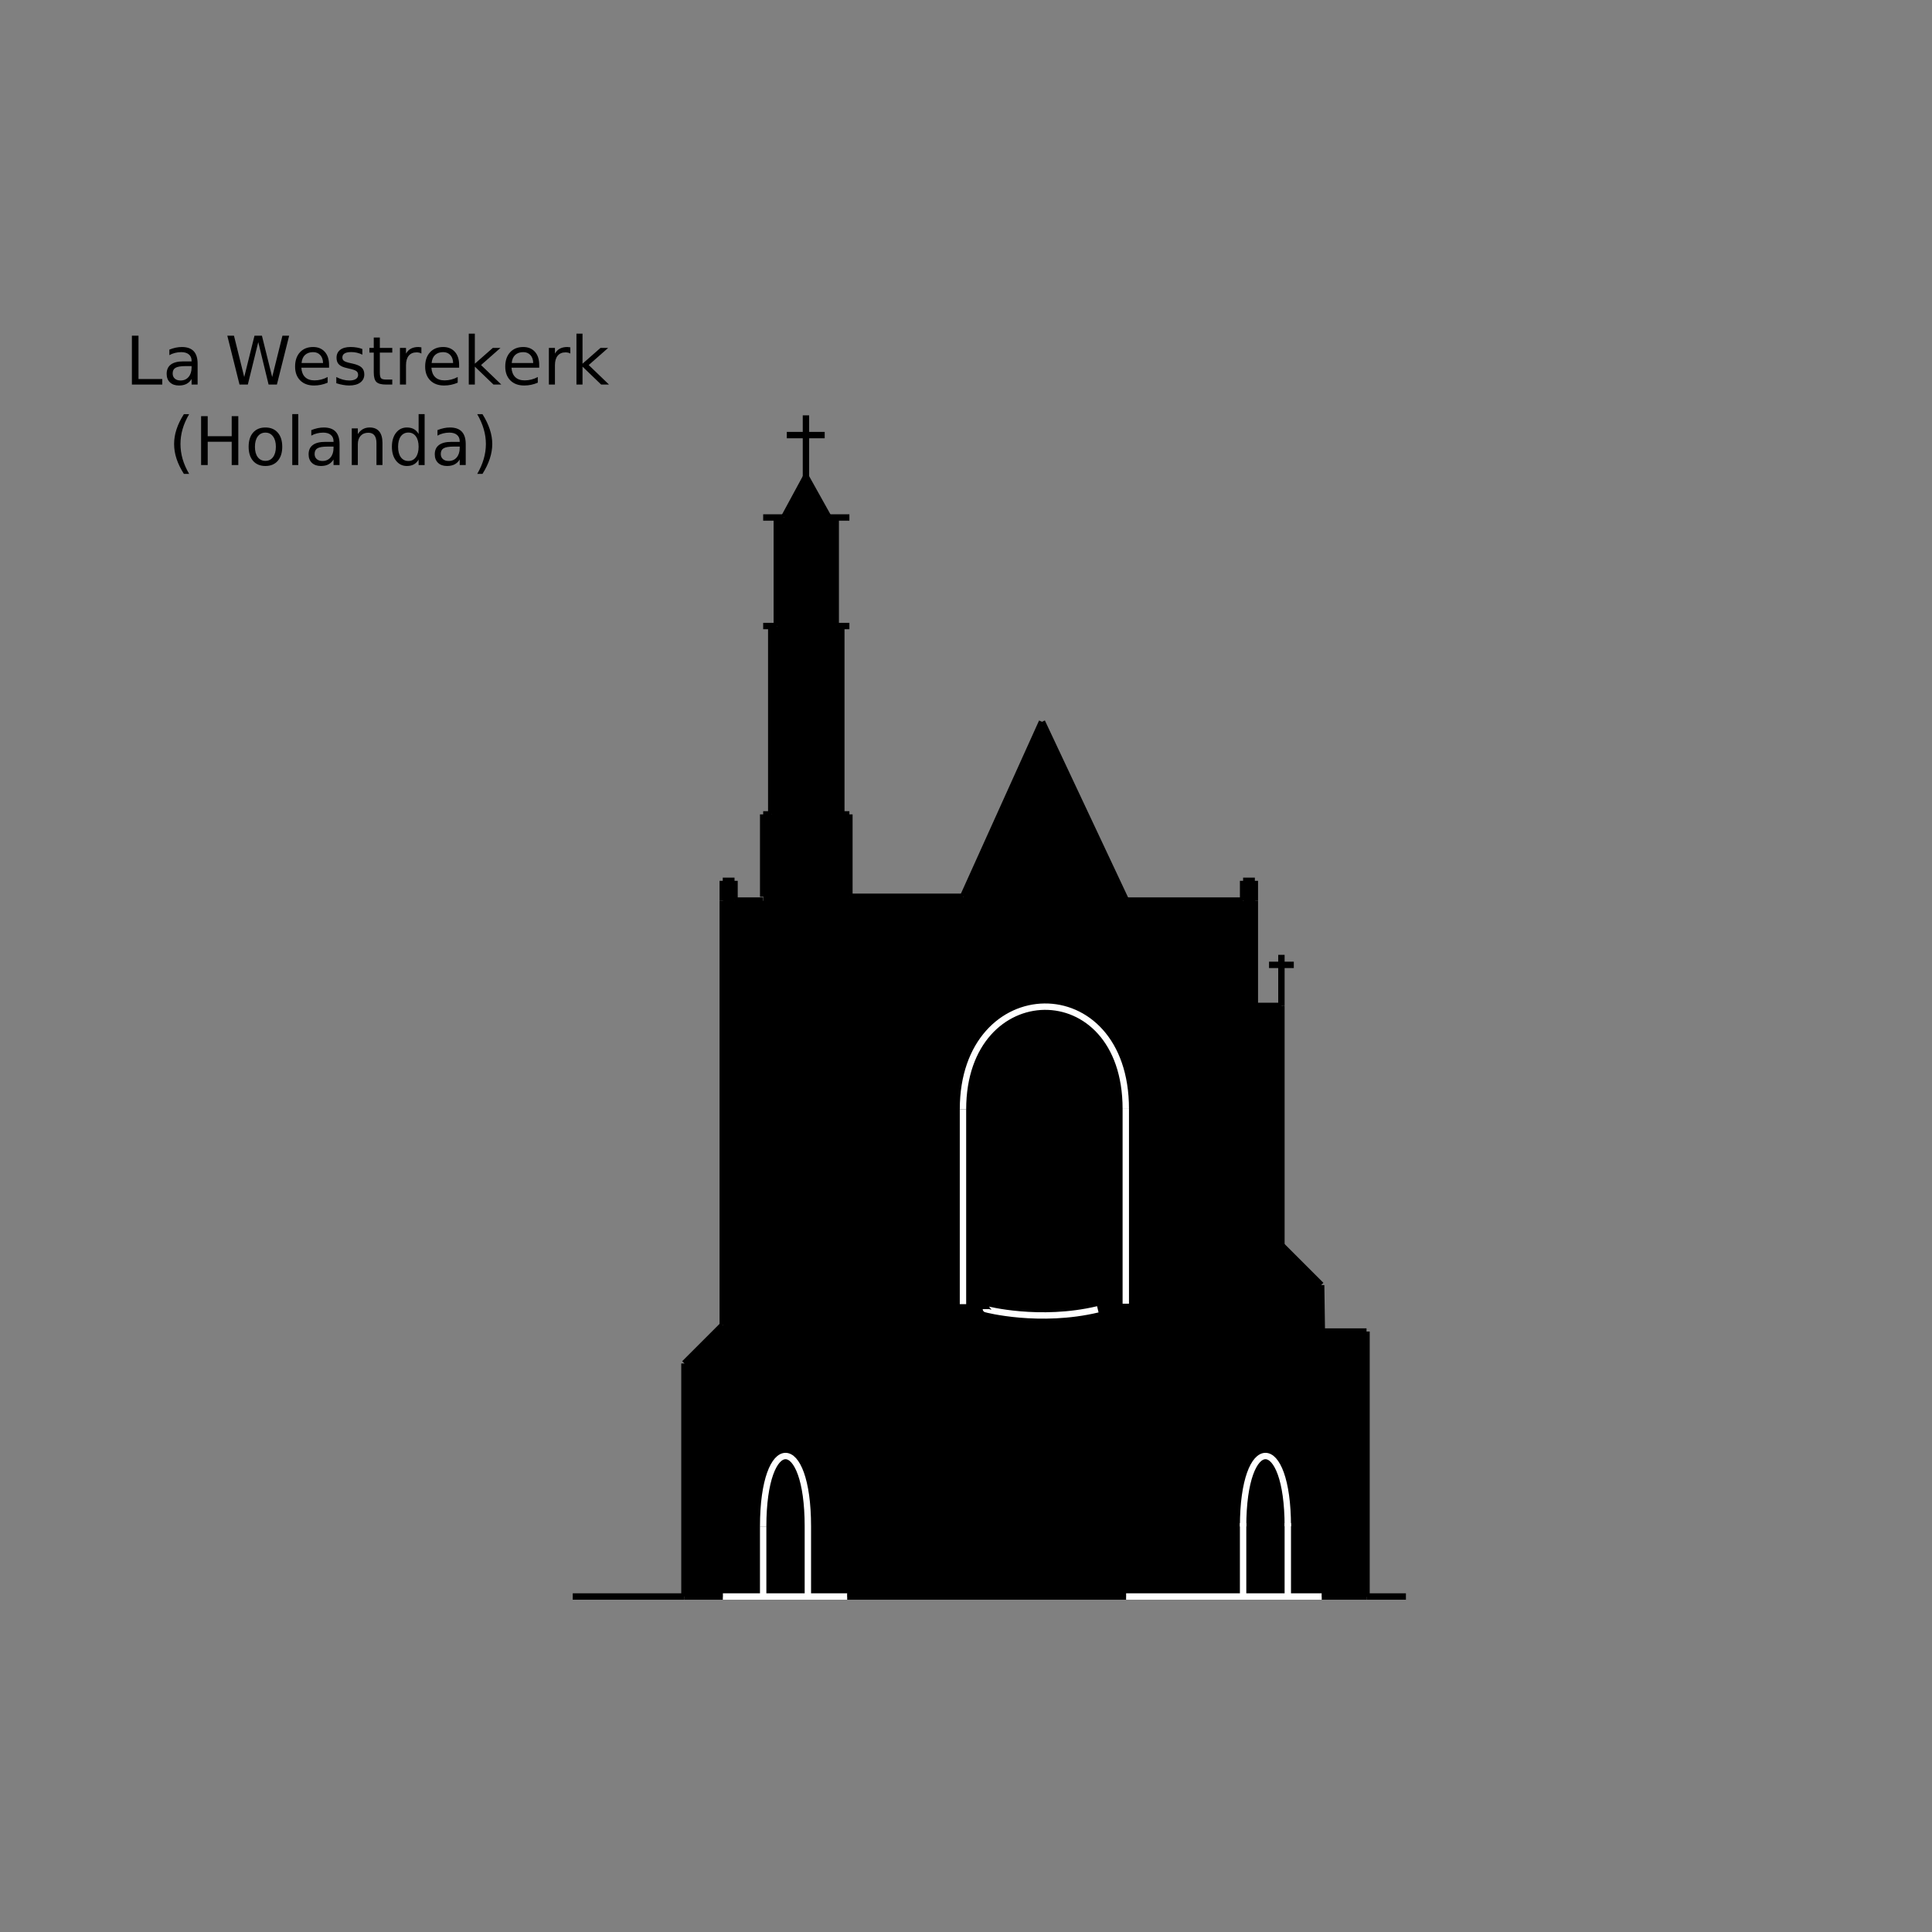 <?xml version="1.0" encoding="UTF-8"?>
<!-- Uploaded to: SVG Repo, www.svgrepo.com, Generator: SVG Repo Mixer Tools -->
<svg width="800px" height="800px" version="1.1" viewBox="144 144 512 512" xmlns="http://www.w3.org/2000/svg" xmlns:xlink="http://www.w3.org/1999/xlink">
 <rect x="144" y="144" width="512" height="512" fill="#808080" stroke="none"/>
 <defs>
  <symbol id="o" overflow="visible">
   <path d="m1.75-12.953h1.75v11.484h6.297v1.469h-8.047z"/>
  </symbol>
  <symbol id="b" overflow="visible">
   <path d="m6.094-4.891c-1.293 0-2.188 0.152-2.688 0.453-0.5 0.293-0.75 0.793-0.75 1.5 0 0.574 0.188 1.027 0.562 1.359 0.375 0.336 0.883 0.5 1.531 0.5 0.883 0 1.594-0.312 2.125-0.938 0.531-0.633 0.797-1.473 0.797-2.516v-0.359zm3.172-0.656v5.547h-1.594v-1.469c-0.367 0.586-0.82 1.016-1.359 1.297-0.543 0.281-1.211 0.422-2 0.422-0.992 0-1.781-0.273-2.375-0.828-0.586-0.562-0.875-1.312-0.875-2.25 0-1.094 0.363-1.914 1.094-2.469 0.738-0.562 1.832-0.844 3.281-0.844h2.234v-0.156c0-0.727-0.242-1.289-0.719-1.688-0.48-0.406-1.156-0.609-2.031-0.609-0.562 0-1.109 0.07-1.641 0.203-0.523 0.125-1.023 0.324-1.5 0.594v-1.469c0.582-0.227 1.145-0.398 1.688-0.516 0.551-0.113 1.086-0.172 1.609-0.172 1.406 0 2.453 0.367 3.141 1.094 0.695 0.73 1.047 1.836 1.047 3.312z"/>
  </symbol>
  <symbol id="h" overflow="visible">
   <path d="m0.594-12.953h1.766l2.719 10.953 2.719-10.953h1.969l2.719 10.953 2.719-10.953h1.781l-3.25 12.953h-2.203l-2.734-11.25-2.766 11.25h-2.203z"/>
  </symbol>
  <symbol id="a" overflow="visible">
   <path d="m9.984-5.25v0.781h-7.344c0.07 1.094 0.406 1.93 1 2.5 0.594 0.574 1.414 0.859 2.469 0.859 0.613 0 1.207-0.07 1.781-0.219 0.582-0.145 1.156-0.367 1.719-0.672v1.5c-0.574 0.25-1.164 0.438-1.766 0.562-0.594 0.125-1.203 0.188-1.828 0.188-1.543 0-2.766-0.445-3.672-1.344-0.906-0.906-1.359-2.129-1.359-3.672 0-1.582 0.426-2.844 1.281-3.781 0.863-0.938 2.023-1.406 3.484-1.406 1.301 0 2.332 0.422 3.094 1.266 0.758 0.844 1.141 1.992 1.141 3.438zm-1.594-0.469c-0.012-0.875-0.258-1.57-0.734-2.094-0.48-0.52-1.109-0.781-1.891-0.781-0.898 0-1.617 0.25-2.156 0.75-0.531 0.5-0.836 1.211-0.906 2.125z"/>
  </symbol>
  <symbol id="g" overflow="visible">
   <path d="m7.875-9.422v1.5c-0.461-0.227-0.934-0.398-1.422-0.516-0.48-0.113-0.98-0.172-1.5-0.172-0.793 0-1.387 0.121-1.781 0.359-0.398 0.242-0.594 0.605-0.594 1.094 0 0.375 0.141 0.668 0.422 0.875 0.281 0.211 0.848 0.406 1.703 0.594l0.547 0.125c1.133 0.242 1.941 0.586 2.422 1.031 0.477 0.438 0.719 1.055 0.719 1.844 0 0.906-0.359 1.625-1.078 2.156-0.711 0.523-1.688 0.781-2.938 0.781-0.523 0-1.062-0.055-1.625-0.156-0.562-0.094-1.156-0.242-1.781-0.453v-1.641c0.582 0.305 1.16 0.531 1.734 0.688 0.57 0.156 1.141 0.234 1.703 0.234 0.75 0 1.328-0.129 1.734-0.391 0.406-0.258 0.609-0.625 0.609-1.094 0-0.426-0.148-0.754-0.438-0.984-0.293-0.238-0.934-0.461-1.922-0.672l-0.562-0.141c-0.992-0.207-1.703-0.523-2.141-0.953-0.438-0.426-0.656-1.02-0.656-1.781 0-0.906 0.32-1.609 0.969-2.109 0.645-0.5 1.566-0.75 2.766-0.75 0.582 0 1.133 0.047 1.656 0.141 0.52 0.086 1.004 0.215 1.453 0.391z"/>
  </symbol>
  <symbol id="f" overflow="visible">
   <path d="m3.25-12.469v2.75h3.297v1.25h-3.297v5.266c0 0.793 0.109 1.305 0.328 1.531 0.219 0.23 0.66 0.344 1.328 0.344h1.641v1.328h-1.641c-1.242 0-2.094-0.227-2.562-0.688-0.469-0.457-0.703-1.297-0.703-2.516v-5.266h-1.156v-1.25h1.156v-2.75z"/>
  </symbol>
  <symbol id="d" overflow="visible">
   <path d="m7.297-8.219c-0.18-0.102-0.371-0.18-0.578-0.234-0.211-0.051-0.445-0.078-0.703-0.078-0.898 0-1.59 0.297-2.078 0.891-0.48 0.586-0.719 1.422-0.719 2.516v5.125h-1.609v-9.719h1.609v1.516c0.332-0.594 0.766-1.031 1.297-1.312 0.539-0.289 1.195-0.438 1.969-0.438 0.113 0 0.234 0.012 0.359 0.031 0.133 0.012 0.285 0.031 0.453 0.062z"/>
  </symbol>
  <symbol id="c" overflow="visible">
   <path d="m1.609-13.5h1.609v7.969l4.766-4.188h2.031l-5.156 4.547 5.375 5.172h-2.078l-4.938-4.75v4.75h-1.609z"/>
  </symbol>
  <symbol id="e" overflow="visible">
   <path d="m5.516-13.484c-0.781 1.336-1.359 2.652-1.734 3.953-0.375 1.305-0.562 2.621-0.562 3.953 0 1.336 0.188 2.656 0.562 3.969 0.383 1.312 0.961 2.629 1.734 3.953h-1.391c-0.875-1.367-1.527-2.703-1.953-4.016-0.43-1.312-0.641-2.613-0.641-3.906 0-1.289 0.211-2.586 0.641-3.891 0.426-1.312 1.078-2.648 1.953-4.016z"/>
  </symbol>
  <symbol id="n" overflow="visible">
   <path d="m1.75-12.953h1.75v5.312h6.359v-5.312h1.75v12.953h-1.75v-6.172h-6.359v6.172h-1.75z"/>
  </symbol>
  <symbol id="m" overflow="visible">
   <path d="m5.438-8.594c-0.855 0-1.531 0.336-2.031 1-0.5 0.668-0.75 1.586-0.75 2.75 0 1.156 0.242 2.07 0.734 2.734 0.5 0.668 1.18 1 2.047 1 0.852 0 1.523-0.332 2.016-1 0.5-0.664 0.75-1.578 0.75-2.734s-0.25-2.066-0.75-2.734c-0.492-0.676-1.164-1.016-2.016-1.016zm0-1.359c1.383 0 2.473 0.453 3.266 1.359 0.789 0.898 1.188 2.148 1.188 3.75 0 1.586-0.398 2.828-1.188 3.734-0.793 0.906-1.883 1.359-3.266 1.359-1.398 0-2.492-0.453-3.281-1.359-0.781-0.906-1.172-2.148-1.172-3.734 0-1.602 0.391-2.852 1.172-3.75 0.789-0.906 1.883-1.359 3.281-1.359z"/>
  </symbol>
  <symbol id="l" overflow="visible">
   <path d="m1.672-13.5h1.594v13.5h-1.594z"/>
  </symbol>
  <symbol id="k" overflow="visible">
   <path d="m9.75-5.859v5.859h-1.594v-5.812c0-0.914-0.184-1.602-0.547-2.062-0.355-0.457-0.891-0.688-1.609-0.688-0.867 0-1.547 0.277-2.047 0.828-0.492 0.555-0.734 1.305-0.734 2.25v5.484h-1.609v-9.719h1.609v1.516c0.383-0.582 0.832-1.02 1.344-1.312 0.52-0.289 1.117-0.438 1.797-0.438 1.113 0 1.957 0.352 2.531 1.047 0.57 0.688 0.859 1.703 0.859 3.047z"/>
  </symbol>
  <symbol id="j" overflow="visible">
   <path d="m8.062-8.234v-5.266h1.594v13.5h-1.594v-1.453c-0.336 0.574-0.758 1-1.266 1.281-0.512 0.281-1.125 0.422-1.844 0.422-1.18 0-2.137-0.469-2.875-1.406-0.73-0.938-1.094-2.164-1.094-3.688 0-1.531 0.363-2.766 1.094-3.703 0.738-0.938 1.695-1.406 2.875-1.406 0.719 0 1.332 0.141 1.844 0.422 0.508 0.281 0.93 0.715 1.266 1.297zm-5.438 3.391c0 1.168 0.238 2.09 0.719 2.766 0.488 0.668 1.156 1 2 1s1.504-0.332 1.984-1c0.488-0.676 0.734-1.598 0.734-2.766 0-1.176-0.246-2.098-0.734-2.766-0.48-0.664-1.141-1-1.984-1s-1.512 0.336-2 1c-0.48 0.668-0.719 1.59-0.719 2.766z"/>
  </symbol>
  <symbol id="i" overflow="visible">
   <path d="m1.422-13.484h1.391c0.863 1.367 1.508 2.703 1.938 4.016 0.438 1.305 0.656 2.602 0.656 3.891 0 1.293-0.219 2.594-0.656 3.906-0.43 1.312-1.074 2.648-1.938 4.016h-1.391c0.77-1.324 1.344-2.641 1.719-3.953 0.383-1.312 0.578-2.633 0.578-3.969 0-1.332-0.195-2.648-0.578-3.953-0.375-1.301-0.949-2.617-1.719-3.953z"/>
  </symbol>
 </defs>
 <path d="m473.57 548.66v18.57h-115.39v-18.621c0-24.84-11.848-24.84-11.848 0.051v18.57h-20.871v-61.781l10.156-10.156v-117.8h3.121v5.238h7.59v-22.852h2.141v-49.934h1.473v-28.777h1.914l5.812-10.738 5.992 10.738h1.902v28.777h1.48v49.934h2.133v21.844h30.121l20.945-46.387 22.285 47.395h31.035v-5.238h3.113v33.168h7.043v63.477l10.535 10.535 0.176 12.312h11.848v70.246h-20.871v-18.621c0.012-24.84-11.836-24.84-11.836 0.051z"/>
 <path d="m485.42 548.61v18.621h-11.848v-18.57c0-24.891 11.848-24.891 11.848-0.051z"/>
 <path d="m358.18 548.61v18.621h-11.848v-18.57c0-24.891 11.848-24.891 11.848-0.051z"/>
 <path transform="matrix(.846 0 0 .846 148.09 221.87)" d="m174.58 408.06h34.999" fill="none" stroke="#000000" stroke-miterlimit="10" stroke-width="2"/>
 <path transform="matrix(.846 0 0 .846 148.09 221.87)" d="m209.57 408.06v-73.003" fill="none" stroke="#000000" stroke-miterlimit="10" stroke-width="2"/>
 <path transform="matrix(.846 0 0 .846 148.09 221.87)" d="m209.57 335.06 12-12" fill="none" stroke="#000000" stroke-miterlimit="10" stroke-width="2"/>
 <path transform="matrix(.846 0 0 .846 148.09 221.87)" d="m221.57 323.06v-133" fill="none" stroke="#000000" stroke-miterlimit="10" stroke-width="2"/>
 <path transform="matrix(.846 0 0 .846 148.09 221.87)" d="m221.57 190.06v-6.189" fill="none" stroke="#000000" stroke-miterlimit="10" stroke-width="2"/>
 <path transform="matrix(.846 0 0 .846 148.09 221.87)" d="m221.57 183.87h3.688" fill="none" stroke="#000000" stroke-miterlimit="10" stroke-width="2"/>
 <path transform="matrix(.846 0 0 .846 148.09 221.87)" d="m225.26 183.87v6.189" fill="none" stroke="#000000" stroke-miterlimit="10" stroke-width="2"/>
 <path transform="matrix(.846 0 0 .846 148.09 221.87)" d="m225.26 190.06h8.973" fill="none" stroke="#000000" stroke-miterlimit="10" stroke-width="2"/>
 <path transform="matrix(.846 0 0 .846 148.09 221.87)" d="m234.23 188.87v-25.81" fill="none" stroke="#000000" stroke-miterlimit="10" stroke-width="2"/>
 <path transform="matrix(.846 0 0 .846 148.09 221.87)" d="m234.23 163.06h2.529" fill="none" stroke="#000000" stroke-miterlimit="10" stroke-width="2"/>
 <path transform="matrix(.846 0 0 .846 148.09 221.87)" d="m236.76 163.06v-58.999" fill="none" stroke="#000000" stroke-miterlimit="10" stroke-width="2"/>
 <path transform="matrix(.846 0 0 .846 148.09 221.87)" d="m234.23 104.06h4.269" fill="none" stroke="#000000" stroke-miterlimit="10" stroke-width="2"/>
 <path transform="matrix(.846 0 0 .846 148.09 221.87)" d="m238.5 104.06v-34.002" fill="none" stroke="#000000" stroke-miterlimit="10" stroke-width="2"/>
 <path transform="matrix(.846 0 0 .846 148.09 221.87)" d="m234.23 70.058h6.526" fill="none" stroke="#000000" stroke-miterlimit="10" stroke-width="2"/>
 <path transform="matrix(.846 0 0 .846 148.09 221.87)" d="m261.24 188.87v-25.81" fill="none" stroke="#000000" stroke-miterlimit="10" stroke-width="2"/>
 <path transform="matrix(.846 0 0 .846 148.09 221.87)" d="m261.24 163.06h-2.52" fill="none" stroke="#000000" stroke-miterlimit="10" stroke-width="2"/>
 <path transform="matrix(.846 0 0 .846 148.09 221.87)" d="m258.71 163.06v-58.999" fill="none" stroke="#000000" stroke-miterlimit="10" stroke-width="2"/>
 <path transform="matrix(.846 0 0 .846 148.09 221.87)" d="m261.24 104.06h-4.274" fill="none" stroke="#000000" stroke-miterlimit="10" stroke-width="2"/>
 <path transform="matrix(.846 0 0 .846 148.09 221.87)" d="m256.96 104.06v-34.002" fill="none" stroke="#000000" stroke-miterlimit="10" stroke-width="2"/>
 <path transform="matrix(.846 0 0 .846 148.09 221.87)" d="m261.24 70.058h-6.522" fill="none" stroke="#000000" stroke-miterlimit="10" stroke-width="2"/>
 <path transform="matrix(.846 0 0 .846 148.09 221.87)" d="m240.76 70.058 6.872-12.688" fill="none" stroke="#000000" stroke-miterlimit="10" stroke-width="2"/>
 <path transform="matrix(.846 0 0 .846 148.09 221.87)" d="m247.63 57.37 7.08 12.688" fill="none" stroke="#000000" stroke-miterlimit="10" stroke-width="2"/>
 <path transform="matrix(.846 0 0 .846 148.09 221.87)" d="m247.63 57.37v-19.311" fill="none" stroke="#000000" stroke-miterlimit="10" stroke-width="2"/>
 <path transform="matrix(.846 0 0 .846 148.09 221.87)" d="m241.63 44.248h11.871" fill="none" stroke="#000000" stroke-miterlimit="10" stroke-width="2"/>
 <path transform="matrix(.846 0 0 .846 148.09 221.87)" d="m261.24 188.87h35.59" fill="none" stroke="#000000" stroke-miterlimit="10" stroke-width="2"/>
 <path transform="matrix(.846 0 0 .846 148.09 221.87)" d="m321.57 134.06-24.748 54.809" fill="none" stroke="#000000" stroke-miterlimit="10" stroke-width="2"/>
 <path transform="matrix(.846 0 0 .846 148.09 221.87)" d="m347.9 190.06-26.331-55.999" fill="none" stroke="#000000" stroke-miterlimit="10" stroke-width="2"/>
 <path transform="matrix(.846 0 0 .846 148.09 221.87)" d="m347.9 190.06h36.67" fill="none" stroke="#000000" stroke-miterlimit="10" stroke-width="2"/>
 <path transform="matrix(.846 0 0 .846 148.09 221.87)" d="m384.57 190.06v-6.189" fill="none" stroke="#000000" stroke-miterlimit="10" stroke-width="2"/>
 <path transform="matrix(.846 0 0 .846 148.09 221.87)" d="m384.57 183.87h3.679" fill="none" stroke="#000000" stroke-miterlimit="10" stroke-width="2"/>
 <path transform="matrix(.846 0 0 .846 148.09 221.87)" d="m388.25 183.87v6.189" fill="none" stroke="#000000" stroke-miterlimit="10" stroke-width="2"/>
 <path transform="matrix(.846 0 0 .846 148.09 221.87)" d="m388.25 190.06v33.001" fill="none" stroke="#000000" stroke-miterlimit="10" stroke-width="2"/>
 <path transform="matrix(.846 0 0 .846 148.09 221.87)" d="m388.25 223.06h8.322" fill="none" stroke="#000000" stroke-miterlimit="10" stroke-width="2"/>
 <path transform="matrix(.846 0 0 .846 148.09 221.87)" d="m396.57 223.06v-16.002" fill="none" stroke="#000000" stroke-miterlimit="10" stroke-width="2"/>
 <path transform="matrix(.846 0 0 .846 148.09 221.87)" d="m392.69 210.2h7.759" fill="none" stroke="#000000" stroke-miterlimit="10" stroke-width="2"/>
 <path transform="matrix(.846 0 0 .846 148.09 221.87)" d="m396.57 223.06v75.001" fill="none" stroke="#000000" stroke-miterlimit="10" stroke-width="2"/>
 <path transform="matrix(.846 0 0 .846 148.09 221.87)" d="m396.57 298.06 12.448 12.448" fill="none" stroke="#000000" stroke-miterlimit="10" stroke-width="2"/>
 <path transform="matrix(.846 0 0 .846 148.09 221.87)" d="m409.02 310.51 0.212 14.553" fill="none" stroke="#000000" stroke-miterlimit="10" stroke-width="2"/>
 <path transform="matrix(.846 0 0 .846 148.09 221.87)" d="m409.23 325.06h13.999" fill="none" stroke="#000000" stroke-miterlimit="10" stroke-width="2"/>
 <path transform="matrix(.846 0 0 .846 148.09 221.87)" d="m423.23 325.06v83" fill="none" stroke="#000000" stroke-miterlimit="10" stroke-width="2"/>
 <path transform="matrix(.846 0 0 .846 148.09 221.87)" d="m423.23 408.06h12.342" fill="none" stroke="#000000" stroke-miterlimit="10" stroke-width="2"/>
 <path transform="matrix(.846 0 0 .846 148.09 221.87)" d="m296.82 255.48c0-42.361 51.001-43.422 51.001-0.148" stroke="#ffffff" stroke-miterlimit="10" stroke-width="2"/>
 <path transform="matrix(.846 0 0 .846 148.09 221.87)" d="m296.82 316.48v-61.003" fill="none" stroke="#ffffff" stroke-miterlimit="10" stroke-width="2"/>
 <path transform="matrix(.846 0 0 .846 148.09 221.87)" d="m347.82 255.33v61.007" fill="none" stroke="#ffffff" stroke-miterlimit="10" stroke-width="2"/>
 <path transform="matrix(.846 0 0 .846 148.09 221.87)" d="m304 318.04c0 0.042 16.842 4.408 35.059 0.06" stroke="#ffffff" stroke-miterlimit="10" stroke-width="2"/>
 <path transform="matrix(.846 0 0 .846 148.09 221.87)" d="m260.58 408.06h-39.001" fill="none" stroke="#ffffff" stroke-miterlimit="10" stroke-width="2"/>
 <path transform="matrix(.846 0 0 .846 148.09 221.87)" d="m234.23 386.12c0-29.41 13.999-29.41 13.999-0.06" stroke="#ffffff" stroke-miterlimit="10" stroke-width="2"/>
 <path transform="matrix(.846 0 0 .846 148.09 221.87)" d="m347.9 408.06h61.33" fill="none" stroke="#ffffff" stroke-miterlimit="10" stroke-width="2"/>
 <path transform="matrix(.846 0 0 .846 148.09 221.87)" d="m384.57 386.12c0-29.41 13.999-29.41 13.999-0.06" stroke="#ffffff" stroke-miterlimit="10" stroke-width="2"/>
 <path transform="matrix(.846 0 0 .846 148.09 221.87)" d="m234.23 408.06v-21.942" fill="none" stroke="#ffffff" stroke-miterlimit="10" stroke-width="2"/>
 <path transform="matrix(.846 0 0 .846 148.09 221.87)" d="m248.23 408.06v-22.002" fill="none" stroke="#ffffff" stroke-miterlimit="10" stroke-width="2"/>
 <path transform="matrix(.846 0 0 .846 148.09 221.87)" d="m398.57 408.06v-23.003" fill="none" stroke="#ffffff" stroke-miterlimit="10" stroke-width="2"/>
 <path transform="matrix(.846 0 0 .846 148.09 221.87)" d="m384.57 408.06v-23.003" fill="none" stroke="#ffffff" stroke-miterlimit="10" stroke-width="2"/>
 <path transform="matrix(.846 0 0 .846 148.09 221.87)" d="m209.57 408.06h12" fill="none" stroke="#000000" stroke-miterlimit="10" stroke-width="2"/>
 <path transform="matrix(.846 0 0 .846 148.09 221.87)" d="m260.58 408.06h87.329" fill="none" stroke="#000000" stroke-miterlimit="10" stroke-width="2"/>
 <path transform="matrix(.846 0 0 .846 148.09 221.87)" d="m409.23 408.06h13.999" fill="none" stroke="#000000" stroke-miterlimit="10" stroke-width="2"/>
 <g>
  <use x="177.203" y="245.914" xlink:href="#o"/>
  <use x="187.102" y="245.914" xlink:href="#b"/>
  <use x="203.645" y="245.914" xlink:href="#h"/>
  <use x="221.219" y="245.914" xlink:href="#a"/>
  <use x="232.152" y="245.914" xlink:href="#g"/>
  <use x="241.41" y="245.914" xlink:href="#f"/>
  <use x="248.379" y="245.914" xlink:href="#d"/>
  <use x="255.688" y="245.914" xlink:href="#a"/>
  <use x="266.621" y="245.914" xlink:href="#c"/>
  <use x="276.914" y="245.914" xlink:href="#a"/>
  <use x="287.848" y="245.914" xlink:href="#d"/>
  <use x="295.156" y="245.914" xlink:href="#c"/>
  <use x="188.609" y="267.242" xlink:href="#e"/>
  <use x="195.543" y="267.242" xlink:href="#n"/>
  <use x="208.906" y="267.242" xlink:href="#m"/>
  <use x="219.781" y="267.242" xlink:href="#l"/>
  <use x="224.719" y="267.242" xlink:href="#b"/>
  <use x="235.609" y="267.242" xlink:href="#k"/>
  <use x="246.875" y="267.242" xlink:href="#j"/>
  <use x="258.156" y="267.242" xlink:href="#b"/>
  <use x="269.047" y="267.242" xlink:href="#i"/>
 </g>
</svg>